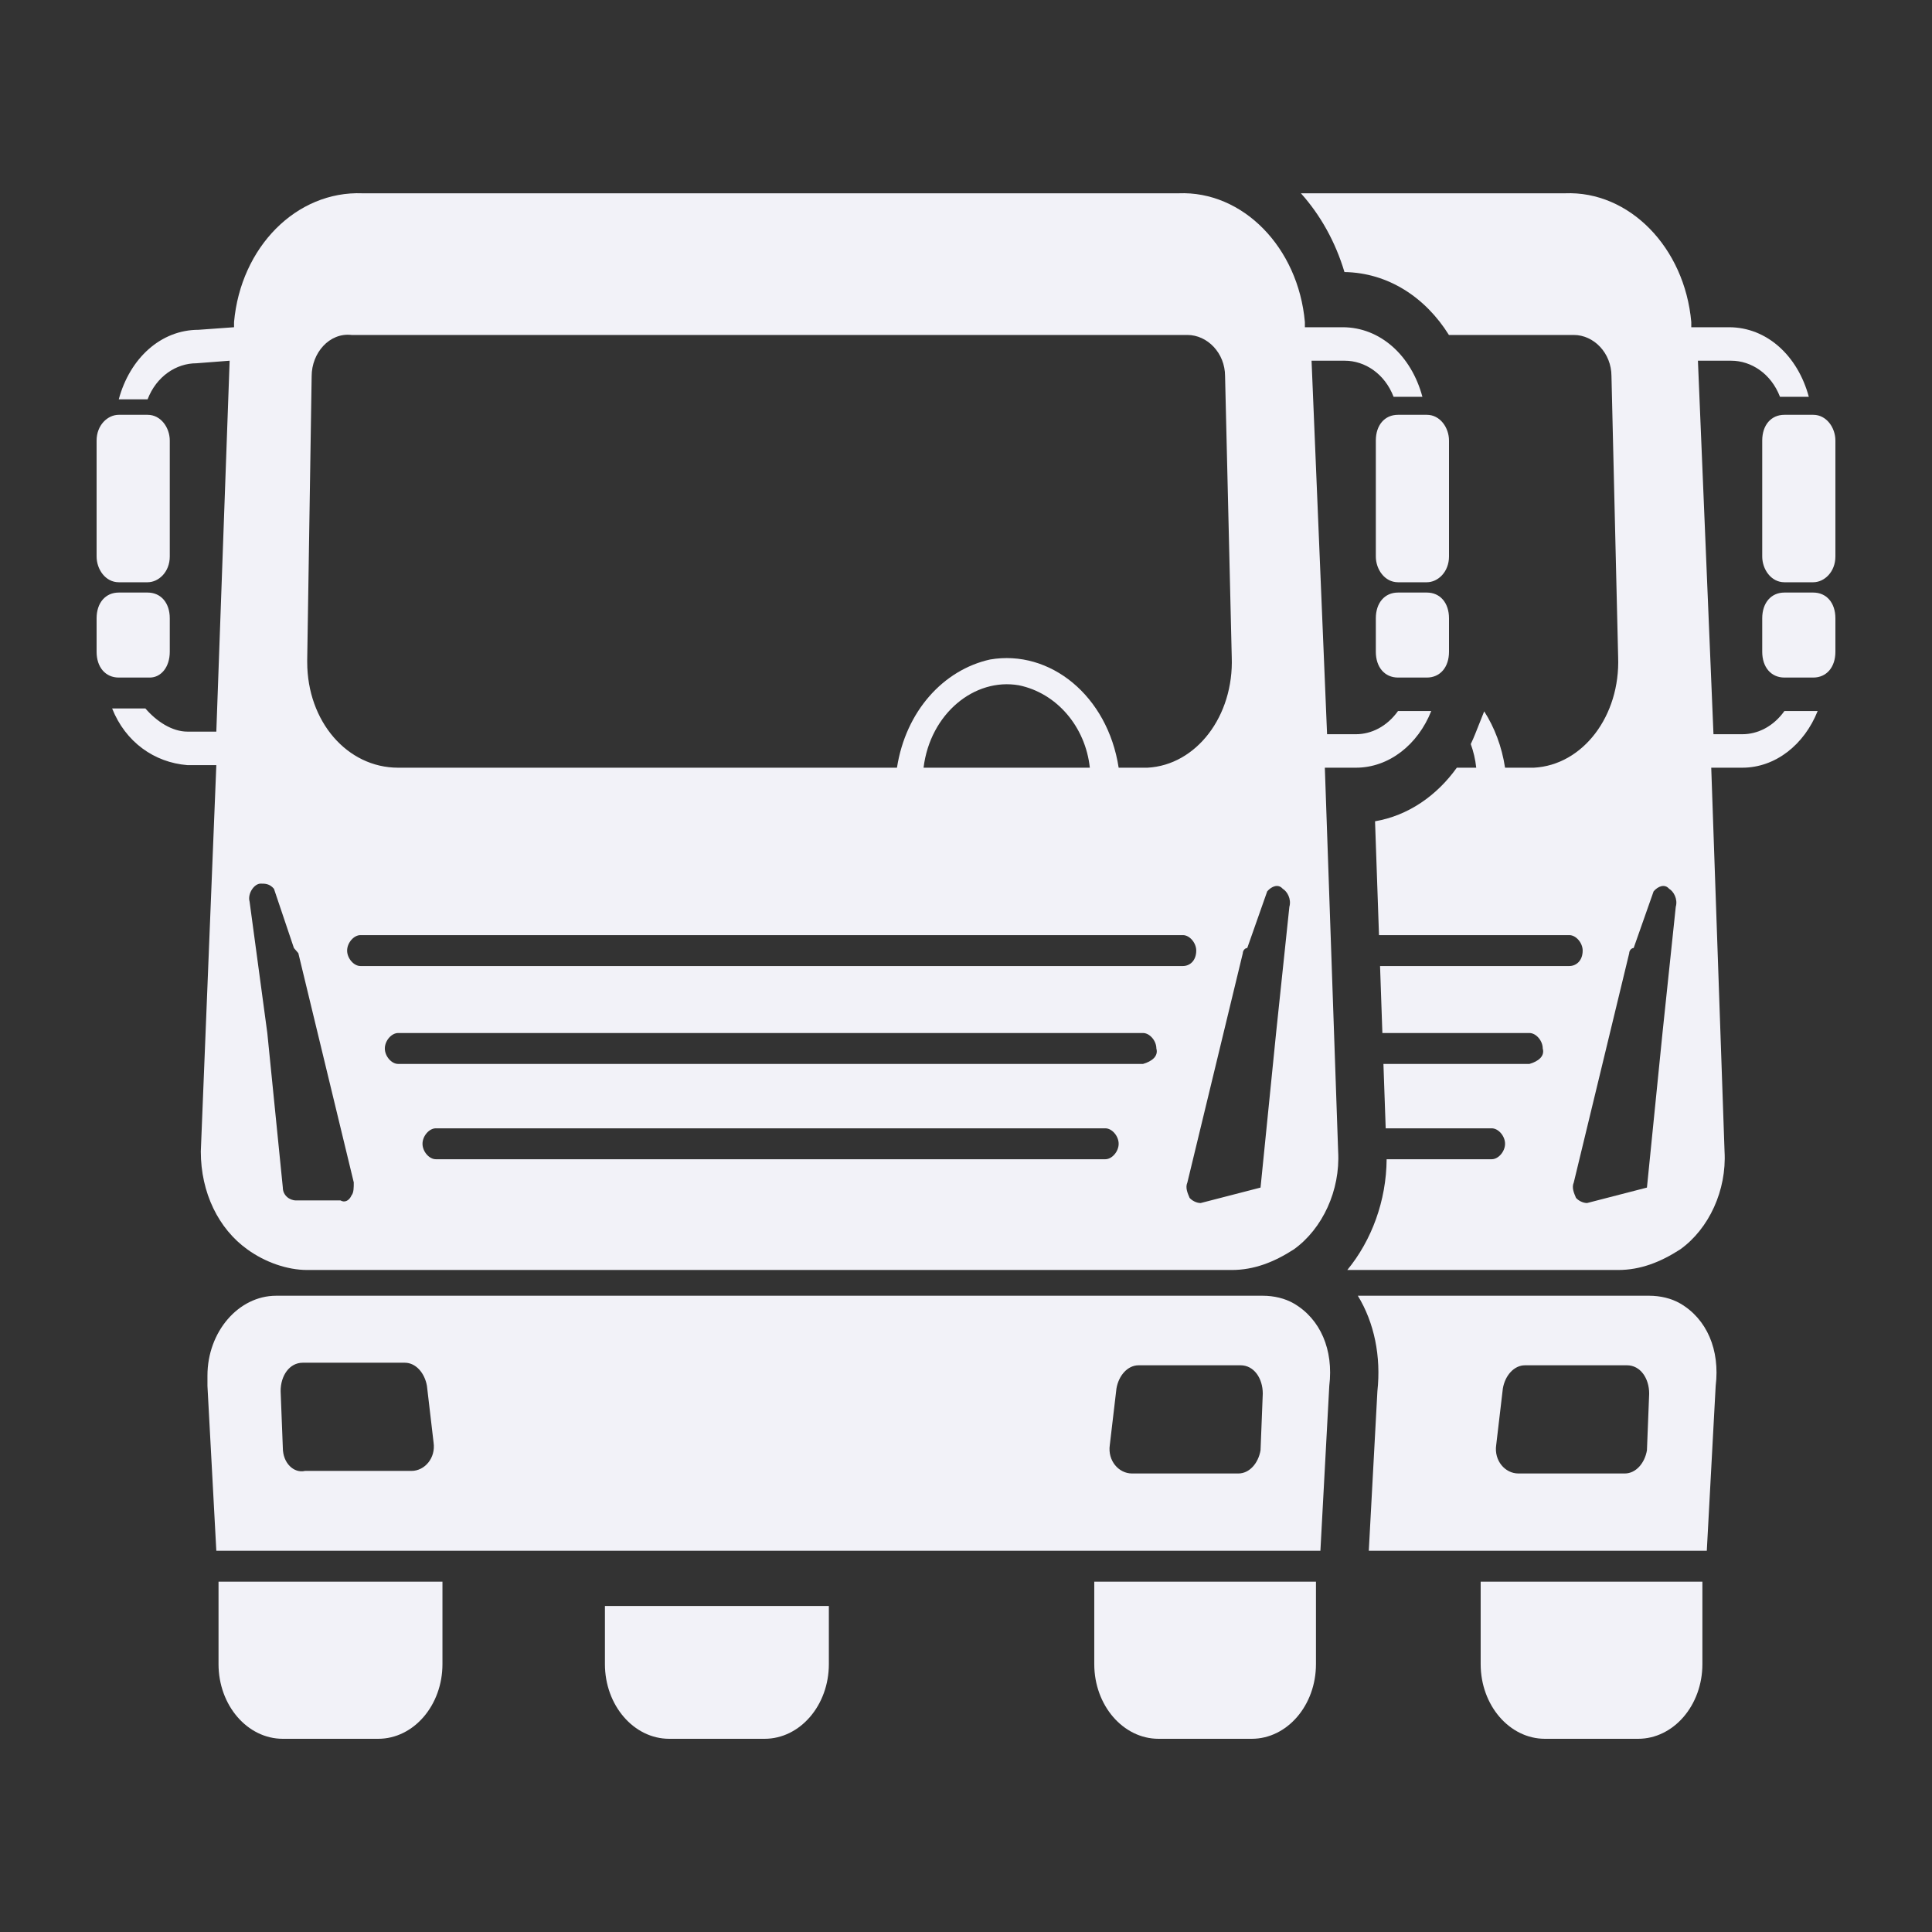 <svg width="64" height="64" viewBox="0 0 64 64" fill="none" xmlns="http://www.w3.org/2000/svg">
<rect x="0" y="0" width="64" height="64" fill="#333333" stroke="none"/>
<path d="M20.039 53.2V55.126C20.039 56.491 20.994 57.6 22.169 57.6H25.327C26.502 57.6 27.457 56.491 27.457 55.126V53.2H20.039Z" fill="#F2F2F8"/>
<path fill-rule="evenodd" clip-rule="evenodd" d="M45.343 51.371H56.54L56.834 45.91C56.981 44.715 56.54 43.691 55.659 43.179C55.365 43.009 54.998 42.923 54.631 42.923H44.98C45.527 43.819 45.753 44.936 45.628 46.086L45.343 51.371ZM53.823 48.811H50.298C49.857 48.811 49.49 48.385 49.563 47.873L49.784 45.995C49.857 45.569 50.151 45.227 50.518 45.227H53.896C54.337 45.227 54.631 45.654 54.631 46.166L54.557 48.043C54.484 48.47 54.19 48.811 53.823 48.811Z" fill="#F2F2F8"/>
<path fill-rule="evenodd" clip-rule="evenodd" d="M44.631 42.07H53.603C54.337 42.07 54.998 41.814 55.659 41.388C56.614 40.705 57.201 39.425 57.128 38.145L56.687 25.431H57.715C58.817 25.431 59.772 24.663 60.212 23.554H59.111C58.744 24.066 58.23 24.322 57.715 24.322H56.761L56.246 11.949H57.348C58.009 11.949 58.67 12.376 58.964 13.144H59.919C59.551 11.778 58.523 10.84 57.275 10.84H56.026V10.669C55.806 8.195 53.97 6.317 51.84 6.403H43.094C43.738 7.12 44.238 8.011 44.537 9.012C45.986 9.035 47.223 9.854 47.997 11.096H52.134C52.795 11.096 53.382 11.693 53.382 12.461L53.603 21.762C53.676 23.724 52.428 25.346 50.812 25.431H49.857C49.749 24.725 49.505 24.094 49.166 23.564L48.869 24.31C48.824 24.425 48.774 24.538 48.721 24.648C48.811 24.896 48.873 25.158 48.902 25.431H48.259C47.594 26.361 46.643 27.02 45.55 27.206L45.681 30.977H51.987C52.207 30.977 52.428 31.233 52.428 31.489C52.428 31.831 52.207 32.001 51.987 32.001H45.716L45.793 34.22H50.665C50.885 34.22 51.105 34.476 51.105 34.732C51.179 34.988 50.959 35.159 50.665 35.244H45.828L45.903 37.377H49.416C49.637 37.377 49.857 37.633 49.857 37.889C49.857 38.145 49.637 38.401 49.416 38.401H45.934C45.925 39.772 45.439 41.089 44.631 42.07ZM54.557 39.34L55.072 34.22L55.512 30.039C55.586 29.783 55.439 29.527 55.292 29.442C55.145 29.271 54.925 29.356 54.778 29.527L54.117 31.404C54.043 31.404 53.97 31.489 53.97 31.575L52.134 39.169C52.06 39.34 52.134 39.51 52.207 39.681C52.281 39.766 52.428 39.852 52.574 39.852L54.557 39.34Z" fill="#F2F2F8"/>
<path d="M59.111 13.741H60.066C60.506 13.741 60.8 14.168 60.8 14.594V18.434C60.8 18.946 60.433 19.288 60.066 19.288H59.111C58.67 19.288 58.376 18.861 58.376 18.434V14.594C58.376 14.082 58.67 13.741 59.111 13.741Z" fill="#F2F2F8"/>
<path d="M60.8 20.482V21.591C60.8 22.103 60.506 22.445 60.066 22.445H59.111C58.67 22.445 58.376 22.103 58.376 21.591V20.482C58.376 19.97 58.67 19.629 59.111 19.629H60.066C60.506 19.629 60.8 19.97 60.8 20.482Z" fill="#F2F2F8"/>
<path d="M51.179 57.6C50.004 57.6 49.049 56.491 49.049 55.126V52.395H56.394V55.126C56.394 56.491 55.439 57.6 54.264 57.6H51.179Z" fill="#F2F2F8"/>
<path d="M3.934 13.741H4.889C5.33 13.741 5.624 14.168 5.624 14.594V18.434C5.624 18.946 5.256 19.288 4.889 19.288H3.934C3.494 19.288 3.2 18.861 3.2 18.434V14.594C3.2 14.082 3.567 13.741 3.934 13.741Z" fill="#F2F2F8"/>
<path d="M5.624 21.591V20.482C5.624 19.97 5.33 19.629 4.889 19.629H3.934C3.494 19.629 3.2 19.97 3.2 20.482V21.591C3.2 22.103 3.494 22.445 3.934 22.445H4.963C5.33 22.445 5.624 22.103 5.624 21.591Z" fill="#F2F2F8"/>
<path d="M46.311 13.741H47.266C47.706 13.741 48 14.168 48 14.594V18.434C48 18.946 47.633 19.288 47.266 19.288H46.311C45.87 19.288 45.576 18.861 45.576 18.434V14.594C45.576 14.082 45.87 13.741 46.311 13.741Z" fill="#F2F2F8"/>
<path d="M48 21.591V20.482C48 19.97 47.706 19.629 47.266 19.629H46.311C45.87 19.629 45.576 19.97 45.576 20.482V21.591C45.576 22.103 45.87 22.445 46.311 22.445H47.266C47.706 22.445 48 22.103 48 21.591Z" fill="#F2F2F8"/>
<path d="M42.859 43.179C42.565 43.009 42.198 42.923 41.831 42.923H9.149C7.9 42.923 6.872 44.118 6.872 45.569C6.872 45.654 6.872 45.739 6.872 45.91L7.166 51.371H43.74L44.034 45.91C44.181 44.715 43.74 43.691 42.859 43.179ZM9.369 47.958L9.296 46.081C9.296 45.569 9.589 45.142 10.03 45.142H13.409C13.776 45.142 14.069 45.483 14.143 45.91L14.363 47.787C14.437 48.299 14.069 48.726 13.629 48.726H10.104C9.736 48.811 9.369 48.47 9.369 47.958ZM41.023 48.811H37.498C37.057 48.811 36.69 48.385 36.763 47.873L36.984 45.995C37.057 45.569 37.351 45.227 37.718 45.227H41.096C41.537 45.227 41.831 45.654 41.831 46.166L41.757 48.043C41.684 48.47 41.39 48.811 41.023 48.811Z" fill="#F2F2F8"/>
<path d="M36.249 55.126C36.249 56.491 37.204 57.6 38.379 57.6H41.464C42.639 57.6 43.593 56.491 43.593 55.126V52.395H36.249V55.126Z" fill="#F2F2F8"/>
<path d="M7.239 55.126C7.239 56.491 8.194 57.6 9.369 57.6C9.369 57.6 9.369 57.6 9.443 57.6H12.527C13.702 57.6 14.657 56.491 14.657 55.126V52.395H7.239V55.126Z" fill="#F2F2F8"/>
<path d="M46.311 23.554C45.944 24.066 45.429 24.322 44.915 24.322H43.961L43.447 11.949H44.548C45.209 11.949 45.87 12.376 46.164 13.144H47.119C46.752 11.778 45.723 10.84 44.475 10.84H43.226V10.669C43.006 8.195 41.17 6.317 39.04 6.403H12.013C9.81 6.317 7.974 8.195 7.753 10.669V10.84L6.578 10.925C5.33 10.925 4.302 11.864 3.934 13.229H4.889C5.183 12.461 5.844 12.034 6.505 12.034L7.607 11.949L7.166 24.236H6.211C5.697 24.236 5.183 23.895 4.816 23.468H3.714C4.155 24.578 5.109 25.26 6.211 25.346H7.166L6.652 38.145C6.652 39.51 7.239 40.705 8.194 41.388C8.782 41.814 9.516 42.07 10.177 42.07H40.803C41.537 42.07 42.198 41.814 42.859 41.388C43.814 40.705 44.401 39.425 44.328 38.145L43.887 25.431H44.915C46.017 25.431 46.972 24.663 47.412 23.554H46.311ZM10.177 21.847L10.324 12.461C10.324 11.693 10.911 11.011 11.646 11.096H39.334C39.995 11.096 40.582 11.693 40.582 12.461L40.803 21.762C40.876 23.724 39.627 25.346 38.012 25.431H37.057C36.69 23.042 34.78 21.506 32.797 21.847C31.255 22.189 30.006 23.554 29.713 25.431H13.188C11.499 25.431 10.177 23.895 10.177 21.933C10.177 21.933 10.177 21.933 10.177 21.847ZM36.102 25.431H30.594C30.814 23.639 32.283 22.445 33.752 22.701C35.001 22.957 35.955 24.066 36.102 25.431ZM11.646 39.596C11.572 39.766 11.425 39.852 11.279 39.766H9.81C9.589 39.766 9.369 39.596 9.369 39.34L8.855 34.22L8.268 29.868C8.194 29.612 8.414 29.271 8.635 29.271C8.782 29.271 8.928 29.271 9.075 29.442L9.736 31.404C9.81 31.489 9.81 31.489 9.883 31.575L11.719 39.169C11.719 39.34 11.719 39.51 11.646 39.596ZM36.616 38.401H14.437C14.216 38.401 13.996 38.145 13.996 37.889C13.996 37.633 14.216 37.377 14.437 37.377H36.616C36.837 37.377 37.057 37.633 37.057 37.889C37.057 38.145 36.837 38.401 36.616 38.401ZM37.865 35.244H13.188C12.968 35.244 12.748 34.988 12.748 34.732C12.748 34.476 12.968 34.22 13.188 34.22H37.865C38.085 34.22 38.306 34.476 38.306 34.732C38.379 34.988 38.159 35.159 37.865 35.244ZM11.94 32.001C11.719 32.001 11.499 31.745 11.499 31.489C11.499 31.233 11.719 30.977 11.94 30.977H39.187C39.407 30.977 39.627 31.233 39.627 31.489C39.627 31.831 39.407 32.001 39.187 32.001H11.94ZM42.272 34.22L41.757 39.34L39.774 39.852C39.627 39.852 39.481 39.766 39.407 39.681C39.334 39.51 39.26 39.34 39.334 39.169L41.17 31.575C41.17 31.489 41.243 31.404 41.317 31.404L41.978 29.527C42.125 29.356 42.345 29.271 42.492 29.442C42.639 29.527 42.786 29.783 42.712 30.039L42.272 34.22Z" fill="#F2F2F8"/>
</svg>
